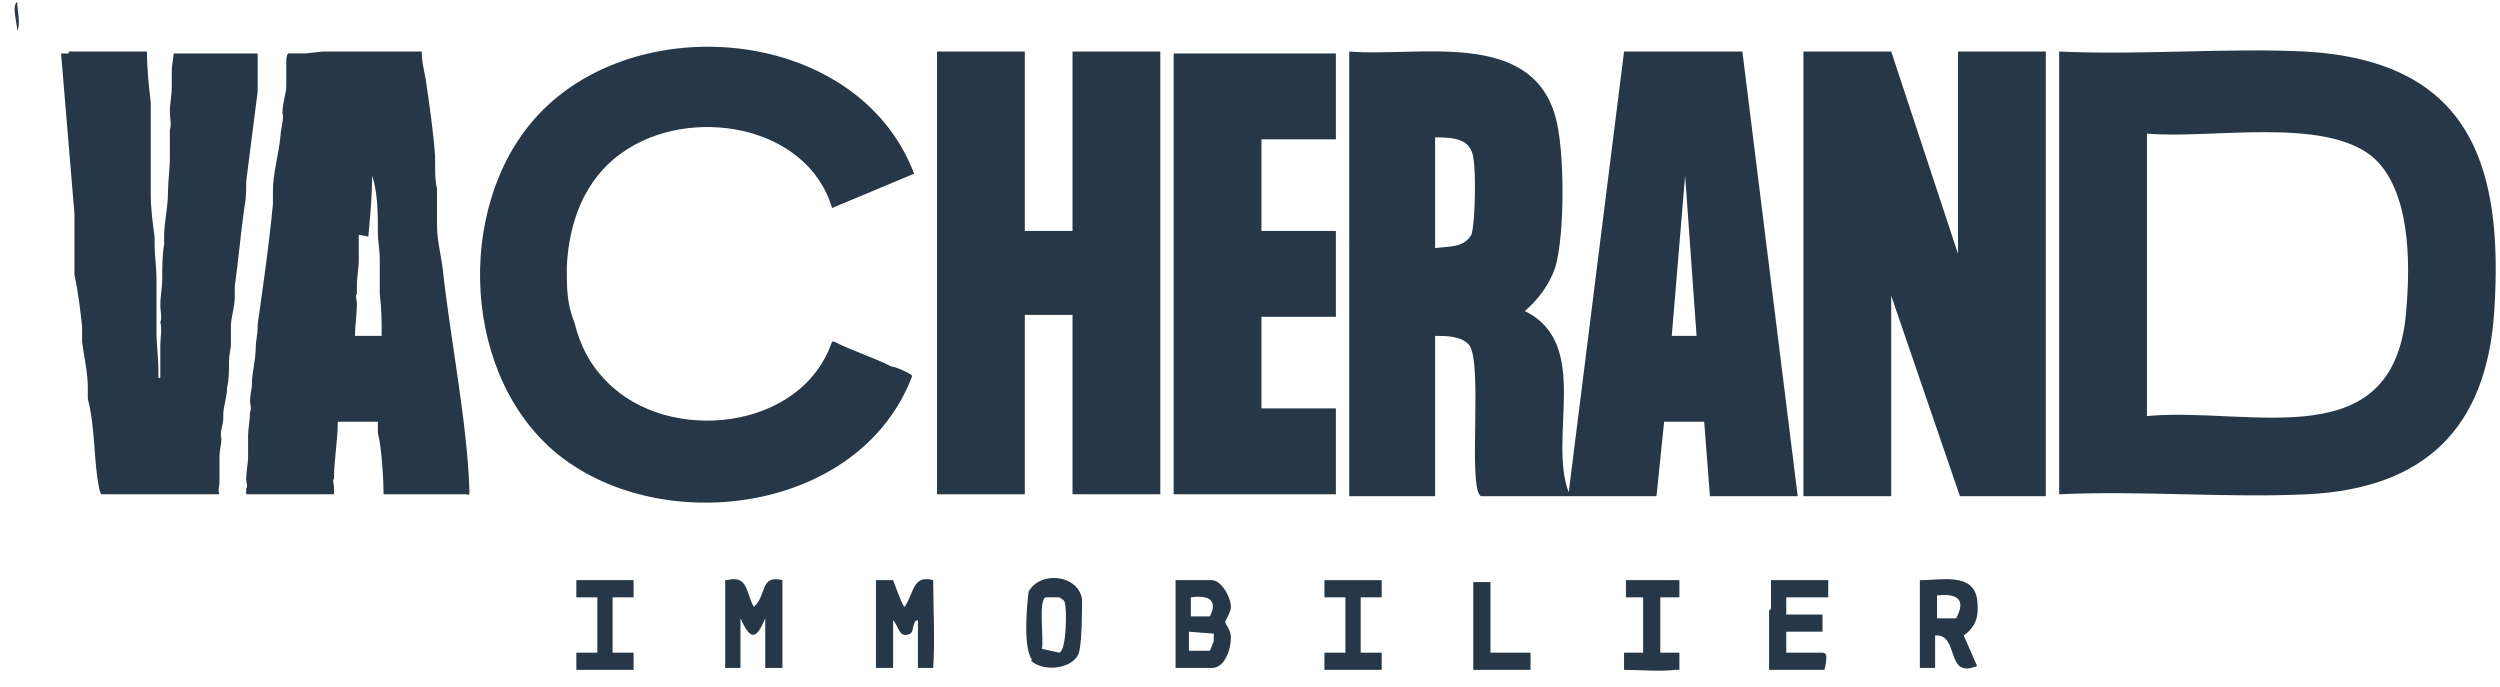 <?xml version="1.0" encoding="UTF-8"?>
<svg id="Calque_1" xmlns="http://www.w3.org/2000/svg" version="1.1" viewBox="0 0 131 36">
  <!-- Generator: Adobe Illustrator 29.2.0, SVG Export Plug-In . SVG Version: 2.1.0 Build 108)  -->
  <defs>
    <style>
      .st0 {
        fill: #263747;
      }
    </style>
  </defs>
  <path class="st0" d="M70.7,2.7c3.6.3,9.5-1.2,10.8,3.4.5,1.7.5,6.2,0,7.9-.3.9-.9,1.7-1.6,2.3,3.5,1.7,1.2,6.6,2.3,9.5l2.9-23.1h6.2s2.9,23.3,2.9,23.3h-4.6l-.3-3.9h-2.1l-.4,3.9h-9.2c-.7-.4.1-6.9-.6-7.9-.4-.5-1.2-.5-1.8-.5v8.4h-4.5V2.7h0ZM75.2,13c.7-.1,1.5,0,1.9-.7.2-.5.3-3.9,0-4.4-.3-.7-1.2-.7-1.9-.7v5.8h0ZM88.9,17.6l-.6-8.4-.7,8.4h1.3Z"/>
  <path class="st0" d="M107.9,26V2.7c4.3.2,8.7-.2,12.9,0,8.6.5,10.4,5.9,9.9,13.6-.4,6.2-3.7,9.3-9.8,9.6-4.2.2-8.7-.2-13,0h0ZM112.5,21.8c5.5-.5,13.1,2.3,13.6-5.7.2-2.4.2-6.2-1.8-7.9-2.6-2.1-8.5-.9-11.8-1.2v14.8h0Z"/>
  <path class="st0" d="M99.1,2.7l3.5,10.6V2.7h4.6v23.3h-4.5l-3.6-10.5v10.5h-4.6V2.7h4.5Z"/>
  <path class="st0" d="M29.9,24.3c-5.5-3.7-6.2-12.7-2.2-17.7,5-6.3,17.2-5.4,20.2,2.5l-4.3,1.8c-1.3-4.4-7.5-5.4-11-2.9-2,1.4-2.8,3.7-2.9,6,0,1.1,0,1.9.4,2.9.3,1.2.8,2.2,1.7,3.1,3.2,3.3,10.2,2.6,11.8-2.1h.1s0,0,0,0c1,.5,2,.8,3,1.3.2,0,1.1.4,1.1.5-2.6,6.9-12.3,8.4-17.9,4.6h0Z"/>
  <path class="st0" d="M49.2,2.7h4.5v9.4h2.5V2.7h4.6c0,4.9,0,9.9,0,14.8,0,2.8,0,5.6,0,8.4h-4.6v-9.4h-2.5v9.4h-4.6V2.7Z"/>
  <path class="st0" d="M16.9,2.7h0s0,0,.1,0c.2,0,.3,0,.5,0,0,0,.1,0,.2,0h.1c.2,0,.4,0,.6,0,.6,0,1.3,0,1.9,0,.1,0,.2,0,.4,0,0,0,.1,0,.2,0,.1,0,.2,0,.4,0,0,0,.1,0,.2,0,0,0,0,0,.1,0,.1,0,.4,0,.5,0,0,.5.1.9.2,1.4.2,1.4.4,2.7.5,4.1,0,0,0,0,0,0,0,0,0,.2,0,.3,0,.5,0,1,.1,1.4,0,0,0,.2,0,.3,0,.1,0,.2,0,.4v.2c0,.1,0,.2,0,.4v.2c0,.1,0,.2,0,.4,0,.8.2,1.5.3,2.3.4,3.7,1.3,8.1,1.4,11.7,0,.2-.1.1-.2.1-.5,0-1.1,0-1.6,0h-2.7c0-.7-.1-2.5-.3-3.2v-.6c-.2,0-.4,0-.6,0,0,0,0,0-.1,0,0,0-.1,0-.2,0-.4,0-.8,0-1.2,0,0,1-.2,2-.2,3,0,0,0,0,0,0-.1,0,0,.3,0,.4,0,.1,0,.3,0,.4h-4.6c0-.2,0-.2,0-.3.1-.1,0-.3,0-.5,0-.4.1-.8.1-1.2,0-.2,0-.3,0-.5,0-.2,0-.3,0-.4,0,0,0-.1,0-.2,0-.3.1-.8.1-1.2.1-.2,0-.4,0-.6,0-.3.1-.6.1-.9,0-.6.2-1.2.2-1.9,0-.3.1-.7.1-1v-.2c.3-2.1.6-4.2.8-6.3,0-.2,0-.5,0-.7,0-.9.3-1.9.4-2.9,0-.3.2-.9.1-1.2,0-.5.2-1,.2-1.4,0,0,0-.1,0-.2,0,0,0-.2,0-.4,0,0,0-.2,0-.3v-.3c0-.1,0-.4.1-.5.3,0,.6,0,.9,0h0ZM18.8,12.3c0,.4,0,.9,0,1.3,0,.5-.1.9-.1,1.4,0,.1,0,.3,0,.4-.1.1,0,.3,0,.5,0,.6-.1,1.2-.1,1.7h1.4c0-.7,0-1.4-.1-2.2,0-.3,0-.6,0-.9,0-.1,0-.3,0-.4,0-.2,0-.3,0-.5,0-.5-.1-1-.1-1.4,0-1,0-2.1-.3-3,0,1.1-.1,2.1-.2,3.2h0Z"/>
  <path class="st0" d="M61.5,17.6c0-4.9,0-9.9,0-14.8h8.5v4.5h-3.9v4.8h3.9v4.5h-3.9v4.8h3.9v4.5h-8.5c0-2.8,0-5.6,0-8.4h0Z"/>
  <path class="st0" d="M100.7,30.4c1,0,2.7-.4,2.9,1,.1.8,0,1.4-.7,1.9l.7,1.6h0c-1.7.7-.9-1.7-2.2-1.6v1.7h-.8v-4.6h0ZM101.5,32.4h1c.6-1.1-.1-1.3-1-1.2v1.2h0Z"/>
  <path class="st0" d="M92.8,31.9c0-.5,0-1,0-1.5h3v.9h-2.2v.9h1.9v.9h-1.9v1.1h1.9s.2,0,.2.2c0,.5-.1.6-.1.7h-2.9c0-1,0-2.1,0-3.1h0Z"/>
  <path class="st0" d="M87.1,30.4c.3,0,.6,0,.9,0v.9h-1v2.9c.3,0,.7,0,1,0v.9c0,0-.1,0-.2,0-.8.1-1.9,0-2.7,0v-.9h1v-2.9s-.1,0-.1,0c-.1,0-.5,0-.7,0,0,0,0,0-.1,0v-.9c.7,0,1.4,0,2.1,0Z"/>
  <path class="st0" d="M32,30.4c.4,0,.8,0,1.2,0v.9h-1.1v2.9h1.1v.9h-3v-.9h1.1v-2.9h-1.1v-.9c.6,0,1.2,0,1.7,0Z"/>
  <path class="st0" d="M3.6,2.7c0,0,.1,0,.2,0,.8,0,1.5,0,2.3,0,.3,0,.6,0,.9,0,0,0,.1,0,.2,0,0,0,0,0,.1,0,0,0,0,0,.1,0,0,0,.2,0,.3,0,0,.9.1,1.8.2,2.7,0,0,0,.2,0,.3,0,.3,0,.6,0,.9,0,.3,0,.6,0,.9,0,.2,0,.4,0,.5,0,.1,0,.3,0,.4,0,.1,0,.3,0,.4h0c0,.6,0,1,0,1.4,0,.7.1,1.5.2,2.2,0,.1,0,.3,0,.4,0,.6.1,1.2.1,1.8,0,.2,0,.4,0,.5,0,.3,0,.6,0,.9,0,.5,0,.9,0,1.4,0,.7.1,1.3.1,2,0,.1,0,.3,0,.4h.1c0-.2,0-.3,0-.5,0-.4,0-.8,0-1.2,0-.4.1-.9,0-1.2.1-.3,0-.6,0-.9,0-.5.1-.9.1-1.4,0-.6,0-1.2.1-1.8,0-.1,0-.2,0-.4,0,0,0,0,0,0,0-.8.2-1.5.2-2.3,0-.6.1-1.2.1-1.9,0-.1,0-.2,0-.4h0c0-.3,0-.5,0-.7,0,0,0-.2,0-.3.1-.3,0-.6,0-.9,0-.5.1-.9.1-1.4,0,0,0,0,0,0,0-.3,0-.5,0-.8,0-.3.1-.7.1-.9h2.5c.4,0,.7,0,1.1,0,0,0,0,0,.1,0,0,0,.2,0,.3,0,.1,0,.2,0,.4,0h0c0,.4,0,.7,0,1.1,0,0,0,0,0,0,0,0,0,.2,0,.3,0,.2,0,.4,0,.6-.2,1.6-.4,3.1-.6,4.7,0,.5,0,.9-.1,1.4-.2,1.4-.3,2.7-.5,4.1,0,.2,0,.4,0,.6,0,.5-.2,1-.2,1.5,0,.3,0,.6,0,.9,0,.3-.1.6-.1.9,0,.5,0,1-.1,1.4,0,.5-.2,1-.2,1.4,0,0,0,0,0,0,0,0,0,.1,0,.2,0,.4-.2.7-.1,1.1,0,0,0,0,0,0,0,.3-.1.6-.1.9,0,.2,0,.5,0,.7,0,.1,0,.3,0,.4,0,0,0,.2,0,.3,0,.2-.1.4,0,.6h-.9c-1.8,0-3.5,0-5.3,0,0,0-.1-.2-.1-.3-.3-1.4-.2-3.2-.6-4.7,0-.2,0-.5,0-.6,0,0,0,0,0,0,0-.8-.2-1.6-.3-2.4,0-.3,0-.5,0-.8-.1-.9-.2-1.8-.4-2.7,0,0,0,0,0-.1,0-.2,0-.4,0-.6,0-.2,0-.3,0-.4,0,0,0,0,0,0,0,0,0,0,0,0,0,0,0-.2,0-.3,0-.1,0-.2,0-.4,0-.1,0-.2,0-.2,0-.1,0-.2,0-.4,0,0,0-.2,0-.2,0,0,0,0,0,0,0-.2,0-.4,0-.6L3.2,2.8c0,0,.3,0,.4,0h0Z"/>
  <path class="st0" d="M.9,1.6c0-.4-.3-1.3,0-1.5,0,.4.2,1.2,0,1.5h0Z"/>
  <path class="st0" d="M61.6,35v-4.6h1.9c.5,0,1,.9,1,1.4,0,.3-.3.7-.3.8,0,.1.3.4.3.8,0,.6-.3,1.6-1,1.6h-2ZM62.4,31.3v1h1c.5-1-.3-1.1-1-1ZM62.4,34.1h1l.2-.5v-.4c-.1,0-1.3-.1-1.3-.1v1Z"/>
  <path class="st0" d="M38.1,30.4c1.1-.3,1,.7,1.4,1.4.7-.6.3-1.7,1.5-1.4,0,.5,0,.9,0,1.4,0,1.1,0,2.2,0,3.2h-.9v-2.6c-.5,1.2-.8,1.1-1.3,0v2.6h-.8v-4.6h0Z"/>
  <path class="st0" d="M45.9,33.1c0-.9,0-1.8,0-2.7.2,0,.8,0,.9,0,0,0,.5,1.4.6,1.4.5-.7.4-1.7,1.5-1.4,0,1.5.1,3.1,0,4.6-.2,0-.3,0-.5,0,0,0-.2,0-.3,0v-2.5c-.3,0-.2.6-.4.7-.6.3-.6-.4-.9-.7v2.5h-.9c0-.1,0-.2,0-.4,0-.2,0-.5,0-.7,0-.3,0-.6,0-.9h0Z"/>
  <path class="st0" d="M54.1,34.6c-.5-.6-.3-2.8-.2-3.6.6-1.1,2.6-.9,2.8.4,0,.5,0,2.5-.2,2.9-.4.8-1.9.9-2.5.3ZM54.8,31.3c-.4.1-.1,2.2-.2,2.7l.9.2c.4-.1.4-2.3.3-2.6,0-.1-.1-.2-.3-.3-.1,0-.7,0-.8,0Z"/>
  <path class="st0" d="M72.4,30.4v.9h-1.1v2.9h1.1v.9h-3v-.9h1.1v-2.9h-1.1v-.9h3Z"/>
  <path class="st0" d="M78.1,33.6c0,.2,0,.4,0,.6h2.1v.9h-3v-4.6h.9c0,.2,0,.3,0,.5,0,.9,0,1.8,0,2.7h0Z"/>
</svg>
